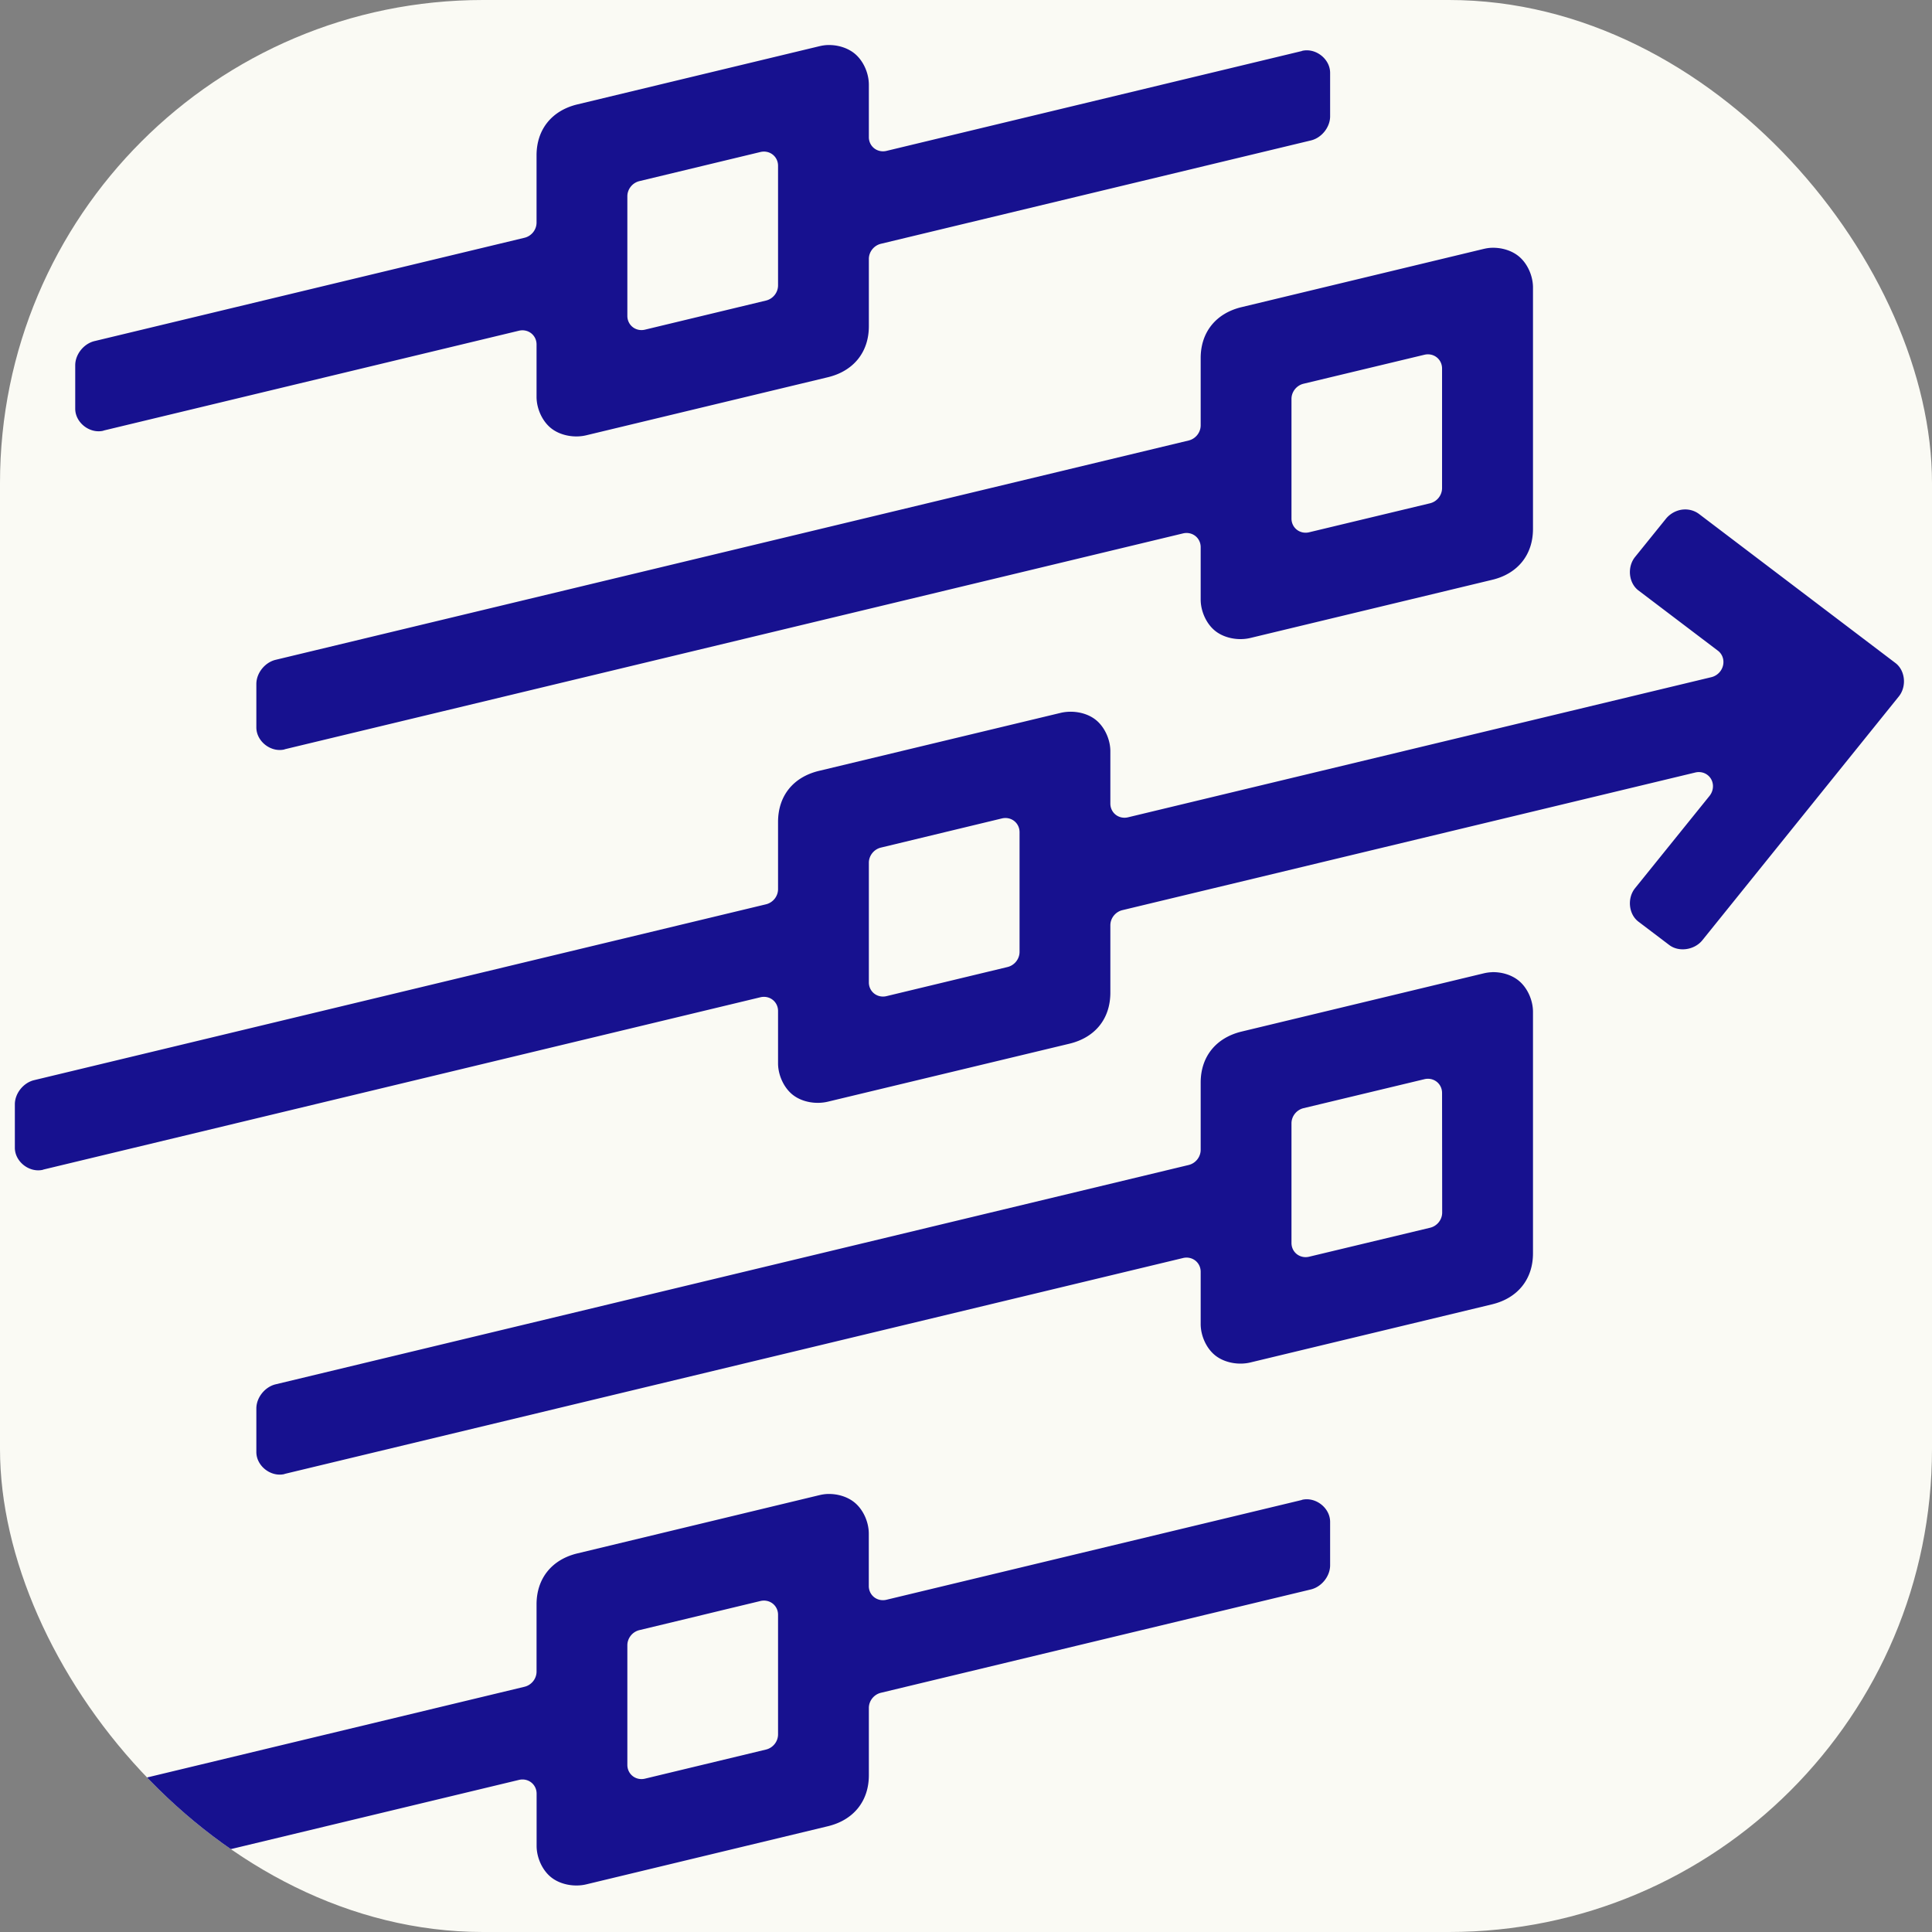 <svg xmlns="http://www.w3.org/2000/svg" version="1.1" xmlns:xlink="http://www.w3.org/1999/xlink" width="1000" height="1000"><rect width="100%" height="100%" fill="#808080" stroke="none"/><g clip-path="url(#SvgjsClipPath2284)"><rect width="1000" height="1000" fill="#fafaf4"></rect><g transform="matrix(31.25,0,0,31.25,0,15.625)"><svg xmlns="http://www.w3.org/2000/svg" version="1.1" xmlns:xlink="http://www.w3.org/1999/xlink" width="32" height="31"><svg fill="#000000" version="1.1" id="Layer_1" viewBox="0 0 32 31" xml:space="preserve" width="32" height="31" shape-rendering="geometricPrecision" xmlns="http://www.w3.org/2000/svg" xmlns:svg="http://www.w3.org/2000/svg"><defs id="defs1"><clipPath id="SvgjsClipPath2284"><rect width="1000" height="1000" x="0" y="0" rx="250" ry="250"></rect></clipPath></defs>
<path id="movement--of--goods--01_1_" style="fill:#17118f" d="m 13.713,0.246 c -0.05,0.001 -0.098,0.009 -0.148,0.021 L 9.564,1.229 C 9.145,1.329 8.887,1.639 8.887,2.073 V 3.187 A 0.24,0.252 44.319 0 1 8.688,3.438 L 1.564,5.15 C 1.387,5.193 1.246,5.369 1.246,5.55 v 0.719 c -2.517e-4,0.231 0.24,0.419 0.467,0.365 a 0.24,0.252 44.319 0 1 0,-0.002 L 8.594,4.978 a 0.24,0.252 44.319 0 1 0.293,0.228 v 0.867 c 0,0.196 0.096,0.41 0.25,0.527 0.155,0.118 0.384,0.156 0.576,0.109 L 13.713,5.748 c 0.419,-0.101 0.678,-0.41 0.678,-0.845 V 3.79 A 0.24,0.252 44.319 0 1 14.59,3.538 L 21.713,1.826 C 21.89,1.784 22.031,1.607 22.031,1.427 V 0.708 C 22.032,0.477 21.791,0.288 21.564,0.343 a 0.24,0.252 44.319 0 1 0,0.002 L 14.684,1.999 A 0.24,0.252 44.319 0 1 14.391,1.77 V 0.903 c 0,-0.196 -0.096,-0.41 -0.25,-0.527 C 14.024,0.287 13.866,0.242 13.713,0.246 Z M 12.594,2.018 a 0.24,0.252 44.319 0 1 0.293,0.228 V 4.227 A 0.24,0.252 44.319 0 1 12.688,4.478 L 10.684,4.96 A 0.24,0.252 44.319 0 1 10.391,4.732 V 2.752 a 0.24,0.252 44.319 0 1 0.199,-0.252 z m 12.119,1.586 c -0.05,0.001 -0.098,0.009 -0.148,0.021 l -4,0.962 C 20.145,4.687 19.887,4.997 19.887,5.431 V 6.544 A 0.24,0.252 44.319 0 1 19.688,6.796 L 4.564,10.429 c -0.177,0.043 -0.318,0.219 -0.318,0.4 v 0.719 c -2.516e-4,0.231 0.24,0.419 0.467,0.365 a 0.24,0.252 44.319 0 1 0,-0.002 L 19.594,8.335 a 0.24,0.252 44.319 0 1 0.293,0.228 v 0.867 c 0,0.196 0.096,0.41 0.25,0.527 0.155,0.118 0.384,0.156 0.576,0.109 l 4,-0.962 C 25.132,9.005 25.391,8.695 25.391,8.261 V 4.261 c 0,-0.196 -0.096,-0.41 -0.25,-0.527 -0.116,-0.089 -0.275,-0.134 -0.428,-0.13 z m -1.121,1.772 a 0.24,0.252 44.319 0 1 0.293,0.228 V 7.584 A 0.24,0.252 44.319 0 1 23.686,7.836 L 21.684,8.316 A 0.24,0.252 44.319 0 1 21.391,8.088 V 6.107 A 0.24,0.252 44.319 0 1 21.59,5.856 Z m 4.291,2.563 c -0.11,0.008 -0.218,0.065 -0.289,0.152 l -0.512,0.634 c -0.134,0.166 -0.107,0.431 0.055,0.554 l 1.316,0.998 a 0.24,0.252 44.319 0 1 -0.107,0.439 l -9.662,2.321 a 0.24,0.252 44.319 0 1 -0.293,-0.228 v -0.867 c 0,-0.195 -0.098,-0.411 -0.252,-0.527 -0.156,-0.118 -0.383,-0.153 -0.574,-0.107 l -4,0.96 c -0.424,0.102 -0.678,0.411 -0.678,0.847 v 1.113 A 0.24,0.252 44.319 0 1 12.688,14.478 L 0.564,17.391 c -0.177,0.043 -0.318,0.219 -0.318,0.4 v 0.719 c -2.5163e-4,0.231 0.24,0.419 0.467,0.365 a 0.24,0.252 44.319 0 1 0,-0.002 L 12.594,16.018 a 0.24,0.252 44.319 0 1 0.293,0.228 v 0.867 c 0,0.195 0.098,0.411 0.252,0.527 0.156,0.118 0.383,0.153 0.574,0.107 l 4,-0.96 c 0.424,-0.102 0.678,-0.411 0.678,-0.847 v -1.113 a 0.24,0.252 44.319 0 1 0.199,-0.252 l 9.49,-2.28 a 0.24,0.252 44.319 0 1 0.234,0.389 l -1.232,1.527 c -0.134,0.166 -0.107,0.431 0.055,0.554 l 0.512,0.388 c 0.158,0.12 0.416,0.083 0.547,-0.079 l 3.254,-4.038 c 0.134,-0.166 0.107,-0.431 -0.055,-0.554 L 28.141,8.013 c -0.072,-0.054 -0.164,-0.081 -0.256,-0.074 a 0.24,0.252 44.319 0 1 -0.002,9.51e-5 z M 16.594,13.056 a 0.24,0.252 44.319 0 1 0.293,0.228 v 1.98 A 0.24,0.252 44.319 0 1 16.688,15.517 l -2.004,0.482 a 0.24,0.252 44.319 0 1 -0.293,-0.228 v -1.98 a 0.24,0.252 44.319 0 1 0.199,-0.252 z m 8.119,2.547 c -0.05,0.001 -0.099,0.009 -0.148,0.021 l -4,0.962 c -0.419,0.101 -0.678,0.41 -0.678,0.845 v 1.113 A 0.24,0.252 44.319 0 1 19.688,18.796 L 4.564,22.429 c -0.177,0.043 -0.318,0.219 -0.318,0.4 v 0.721 c -2.516e-4,0.231 0.24,0.419 0.467,0.365 a 0.24,0.252 44.319 0 1 0,-0.002 L 19.594,20.337 a 0.24,0.252 44.319 0 1 0.293,0.228 v 0.865 c 0,0.196 0.096,0.41 0.25,0.527 0.155,0.118 0.384,0.156 0.576,0.109 l 4,-0.962 c 0.419,-0.101 0.678,-0.41 0.678,-0.845 v -4 c 0,-0.196 -0.096,-0.41 -0.25,-0.527 -0.116,-0.089 -0.275,-0.134 -0.428,-0.13 z m -1.121,1.772 a 0.24,0.252 44.319 0 1 0.293,0.228 l 0.002,1.98 a 0.24,0.252 44.319 0 1 -0.199,0.252 l -2.004,0.48 a 0.24,0.252 44.319 0 1 -0.293,-0.228 v -1.98 a 0.24,0.252 44.319 0 1 0.199,-0.252 z m -9.879,6.87 c -0.05,0.001 -0.099,0.009 -0.148,0.021 L 9.564,25.229 C 9.145,25.329 8.887,25.639 8.887,26.073 v 1.113 a 0.24,0.252 44.319 0 1 -0.199,0.252 l -7.123,1.712 c -0.177,0.043 -0.318,0.219 -0.318,0.4 v 0.721 c -2.517e-4,0.231 0.24,0.419 0.467,0.365 a 0.24,0.252 44.319 0 1 0,-0.002 l 6.881,-1.653 a 0.24,0.252 44.319 0 1 0.293,0.228 v 0.865 c 0,0.196 0.096,0.41 0.25,0.527 0.155,0.118 0.384,0.156 0.576,0.109 L 13.713,29.748 c 0.419,-0.101 0.678,-0.41 0.678,-0.845 v -1.113 a 0.24,0.252 44.319 0 1 0.199,-0.252 l 7.123,-1.712 c 0.177,-0.043 0.318,-0.219 0.318,-0.4 v -0.719 c 2.52e-4,-0.231 -0.24,-0.419 -0.467,-0.365 a 0.24,0.252 44.319 0 1 0,0.002 l -6.881,1.653 a 0.24,0.252 44.319 0 1 -0.293,-0.228 v -0.867 c 0,-0.196 -0.096,-0.41 -0.25,-0.527 -0.116,-0.089 -0.275,-0.134 -0.428,-0.13 z M 12.594,26.018 a 0.24,0.252 44.319 0 1 0.293,0.228 V 28.227 A 0.24,0.252 44.319 0 1 12.688,28.478 l -2.004,0.482 a 0.24,0.252 44.319 0 1 -0.293,-0.228 v -1.98 a 0.24,0.252 44.319 0 1 0.199,-0.252 z"></path>
<rect id="_Transparent_Rectangle" style="fill:none;stroke-width:1.001" width="32.036" height="32" x="-0.362" y="-0.777" transform="matrix(0.999,-0.048,0,1,0,0)"></rect>
</svg></svg></g></g></svg>